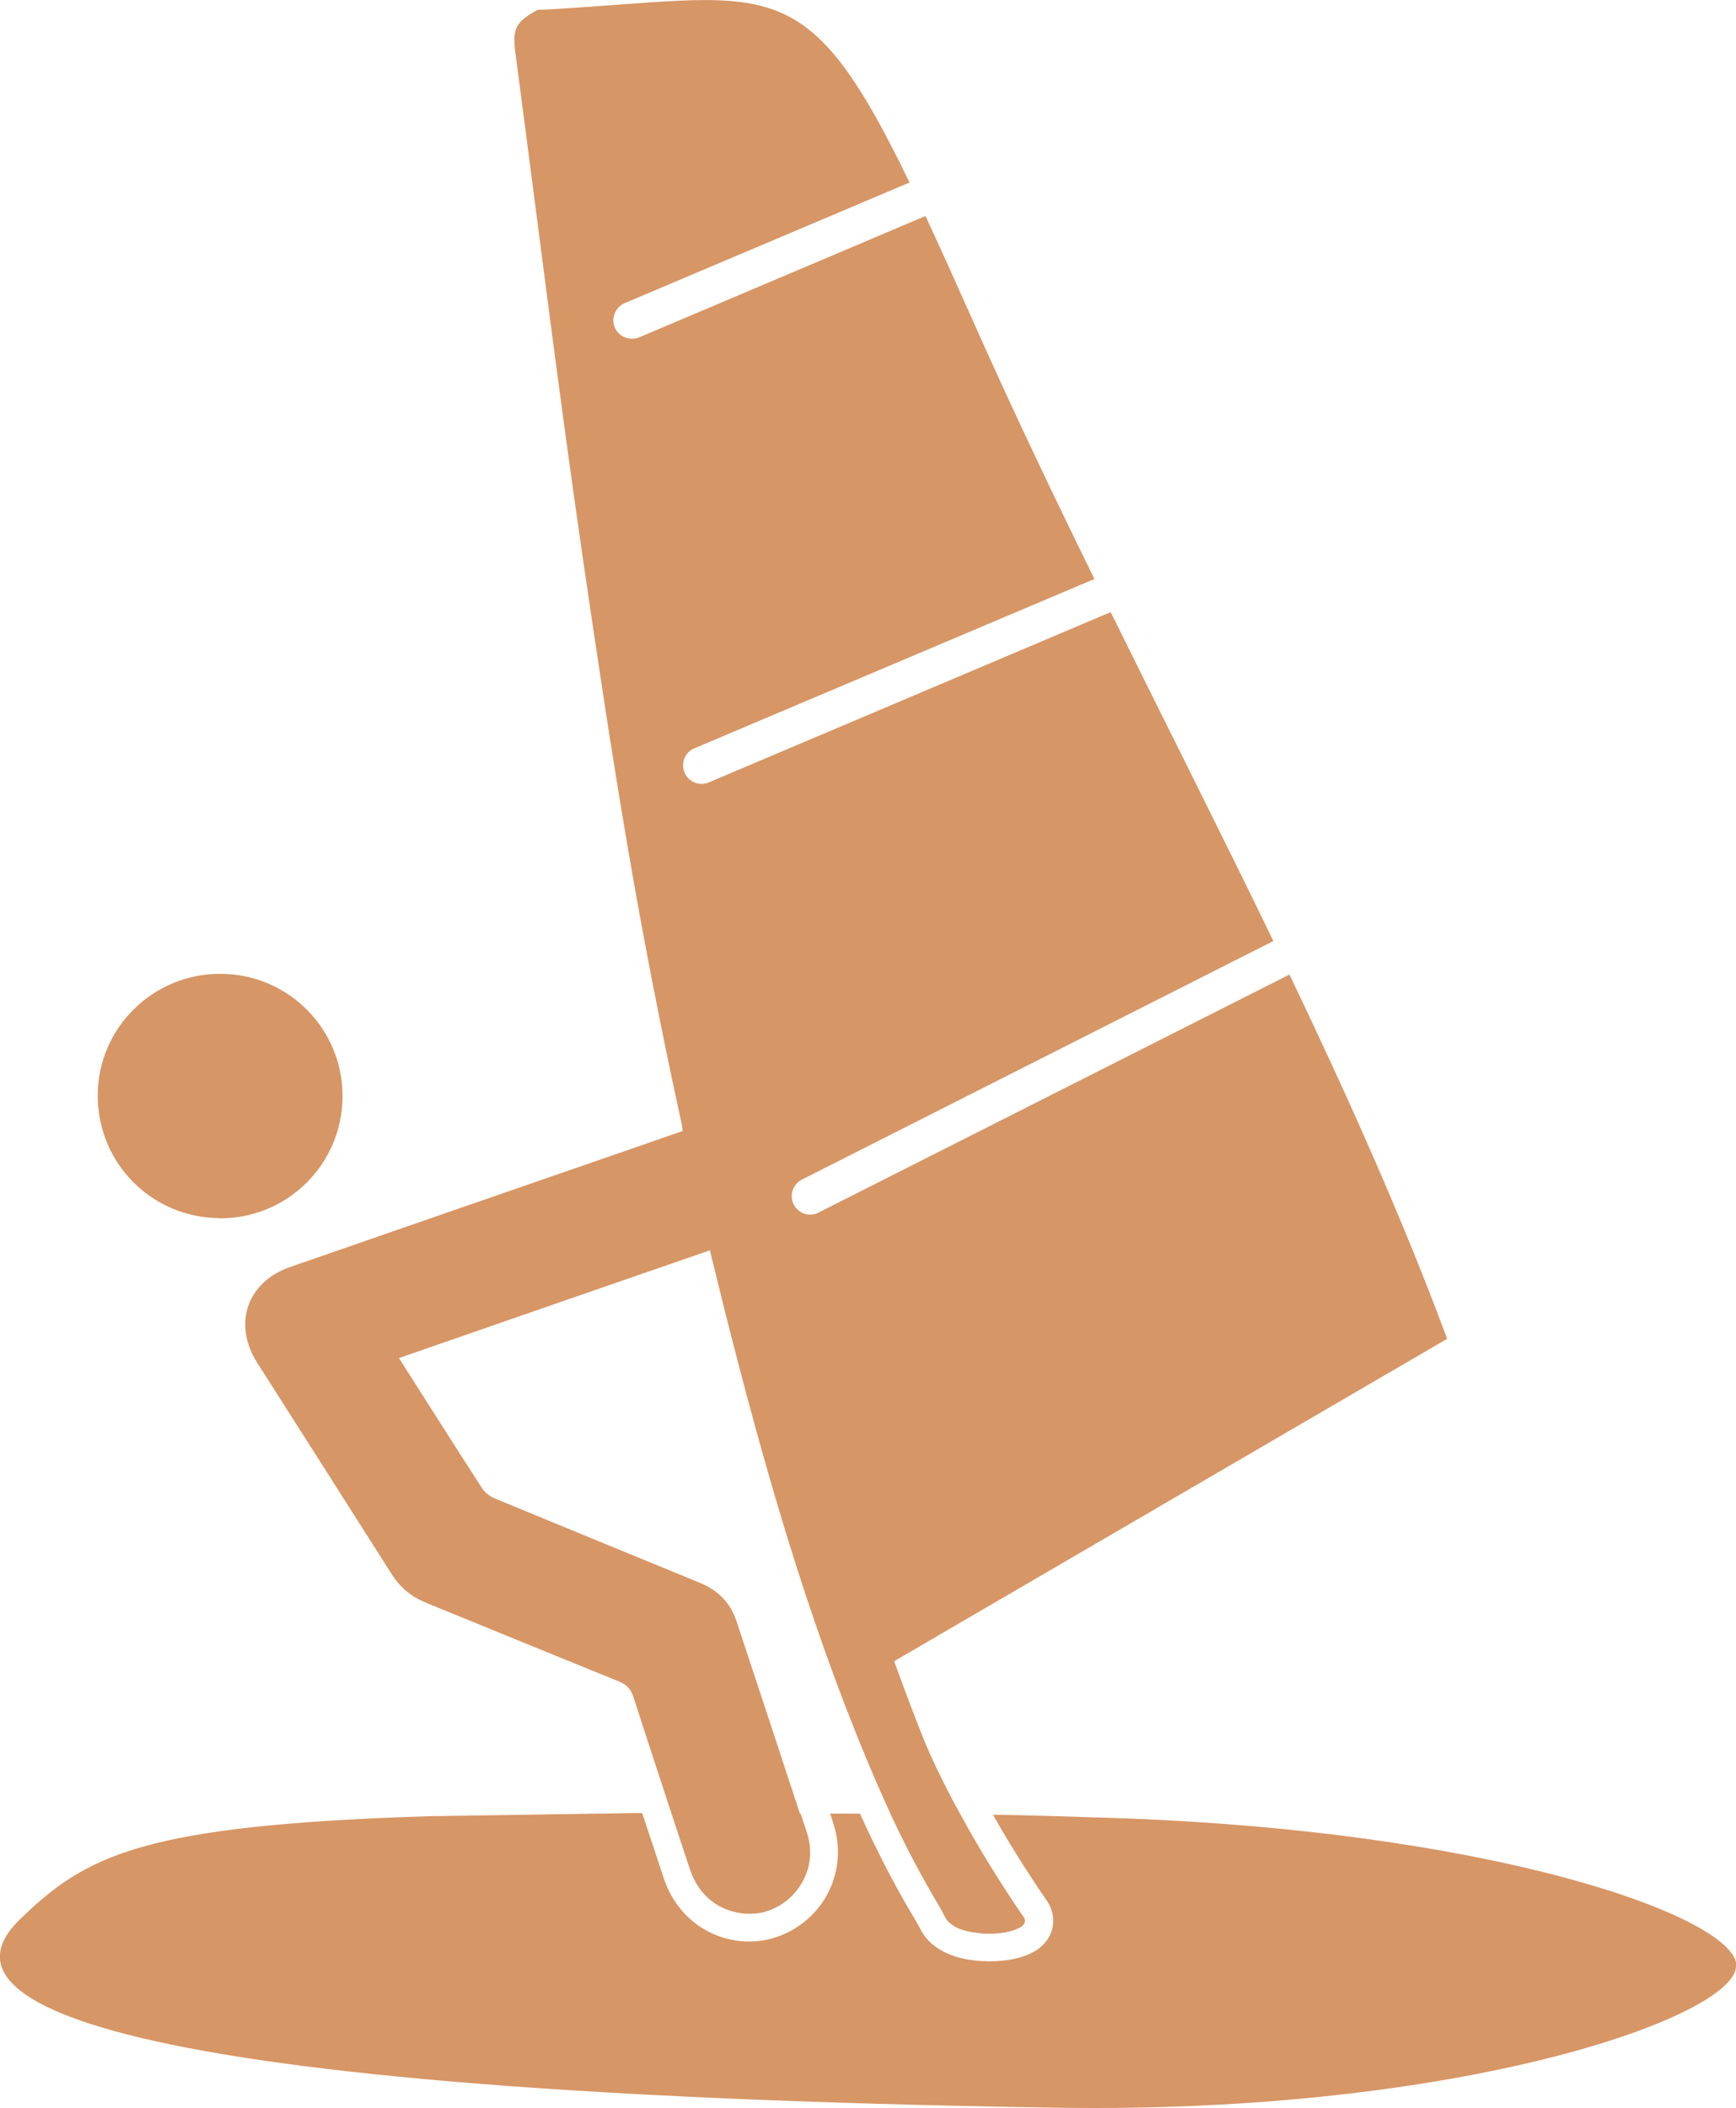 <?xml version="1.0" encoding="UTF-8"?>
<svg id="Laag_2" data-name="Laag 2" xmlns="http://www.w3.org/2000/svg" viewBox="0 0 93.81 113.89">
  <defs>
    <style>
      .cls-1 {
        fill: #d79666;
        stroke-width: 0px;
      }
    </style>
  </defs>
  <g id="Laag_1-2" data-name="Laag 1">
    <g>
      <path class="cls-1" d="M11.87,65.81c-3.68-.02-6.61-2.98-6.59-6.66.02-3.61,2.98-6.54,6.61-6.54,3.68,0,6.64,2.97,6.62,6.64-.02,3.65-2.98,6.58-6.63,6.57Z"/>
      <path class="cls-1" d="M37.31,101.01c-.34-1.01-.67-2.03-1.01-3.05,1.95,0,4.02.02,6.22.03h.75c.11.35.23.69.34,1.04.26.82.23,1.64-.14,2.42-.1.22-.22.42-.36.61-.09.12-.2.24-.3.35h0c-.11.11-.23.22-.35.31-.18.14-.38.26-.59.36-.14.07-.28.12-.43.17-.05.02-.11.03-.17.05-.03.02-.06.02-.1.02-.13.03-.25.05-.38.06,0,0-.02,0-.03,0-.08,0-.15.01-.23.01-.05,0-.1,0-.14,0-1.45-.07-2.59-.95-3.06-2.37Z"/>
      <path class="cls-1" d="M50.83,103.09c-1-1.65-1.89-3.35-2.7-5.09,1.17,0,2.45.02,3.76.04,1.04,1.92,2.22,3.81,3.37,5.48.29.33.03.59-.48.76-.17.06-.39.11-.61.14-.23.04-.48.05-.73.05-.19,0-.38,0-.57-.04-.13-.02-.25-.03-.37-.05-.12-.02-.24-.05-.36-.08-.23-.06-.43-.14-.61-.26-.22-.14-.39-.3-.48-.51-.1-.19-.16-.31-.23-.43Z"/>
      <path class="cls-1" d="M93.81,106.23c-.05,2.7-14.74,7.98-36.68,7.64-55.18-.86-60.08-6.28-56.06-10.17,3.58-3.47,6.58-5.1,22.2-5.58l11.08-.17h.35c.4,1.19.79,2.37,1.17,3.53.67,2,2.36,3.31,4.43,3.41.07,0,.14,0,.21,0,1.82,0,3.57-1.14,4.33-2.82.51-1.12.58-2.34.2-3.53-.06-.19-.12-.37-.18-.56.48,0,1.02,0,1.61,0,.98,2.17,2,4.11,3.07,5.88.03.05.06.1.09.17l.08.14c.54,1.14,1.9,1.79,3.75,1.79.98,0,2.73-.19,3.3-1.46.28-.63.17-1.35-.26-1.91-1.01-1.48-1.98-3.02-2.84-4.55,1.82.03,3.63.08,5.28.14,21.55.55,34.92,5.41,34.89,8.03Z"/>
      <path class="cls-1" d="M31.48,5.75c-.17-1.24-.3-2.48-.44-3.73-.08-.79-.62-1.18-1.26-1.48h-.74c-1.18.65-1.37.99-1.18,2.39,1.21,9.14,2.33,18.28,3.66,27.4,1.64,11.2,2.9,19.31,5.31,30.37.03.11.04.23.06.4-1.34.47-2.67.93-4,1.39-5.74,1.98-11.47,3.97-17.21,5.96-2.32.8-3.11,3.07-1.79,5.16,2.43,3.82,4.86,7.62,7.28,11.44.45.71,1.05,1.21,1.83,1.53,3.48,1.42,6.96,2.85,10.44,4.26.44.17.66.43.8.87.67,2.09,1.36,4.17,2.04,6.25.34,1.02.67,2.04,1.01,3.05.47,1.42,1.61,2.3,3.06,2.37.05,0,.1,0,.14,0,.05,0,.11,0,.16,0,.03,0,.07,0,.1,0,.06,0,.12,0,.18-.02.07,0,.14-.02.2-.04.04,0,.07,0,.1-.02.06,0,.11-.02.17-.05.15-.05.3-.1.43-.17.21-.1.41-.22.59-.36.12-.09.24-.2.35-.3h0c.11-.11.21-.23.3-.36.14-.19.26-.39.36-.61.36-.79.4-1.61.14-2.42-.11-.35-.23-.69-.34-1.04-1.14-3.48-2.29-6.96-3.44-10.43-.33-.98-1-1.65-1.95-2.04-3.71-1.52-7.41-3.04-11.11-4.57-.27-.11-.55-.33-.7-.58-1.48-2.29-2.95-4.61-4.47-7,5.61-1.95,11.18-3.88,16.8-5.82.28,1.14.55,2.23.82,3.32,2.07,8.2,4.38,16.32,7.64,24.15.42,1,.85,1.99,1.3,2.97.81,1.74,1.7,3.44,2.7,5.09.07.12.13.24.23.43.09.21.27.38.48.51.17.11.38.2.61.26.11.04.23.06.36.08.12.02.24.04.37.05.44.05.9.04,1.3-.02.23-.03.44-.08.61-.14.51-.17.76-.43.48-.76-1.15-1.67-2.32-3.56-3.37-5.48-.72-1.31-1.38-2.63-1.92-3.91-7.65-19.07-13.7-49.34-18.5-88.38Z"/>
      <path class="cls-1" d="M78.2,72.33l-29.87,17.41-.19.11C38.86,67.69,33.03,36.52,29.04.54c12.6-.66,14.33-2.62,20.11,9.32l-15.4,6.52c-.5.22-.74.81-.53,1.31.17.39.54.61.93.61.13,0,.26-.02.38-.07l15.48-6.56c.76,1.63,1.59,3.47,2.52,5.56,2.08,4.69,4.32,9.38,6.61,14.05l-21.62,9.15c-.51.21-.74.8-.53,1.31.16.38.53.61.92.61.13,0,.27-.03.39-.08l21.72-9.2c2.94,5.96,5.95,11.9,8.79,17.77l-25.48,12.89c-.49.25-.69.85-.44,1.34.17.35.53.55.89.55.15,0,.31-.03.45-.11l25.45-12.86c3.18,6.65,6.13,13.23,8.52,19.68Z"/>
    </g>
  </g>
</svg>